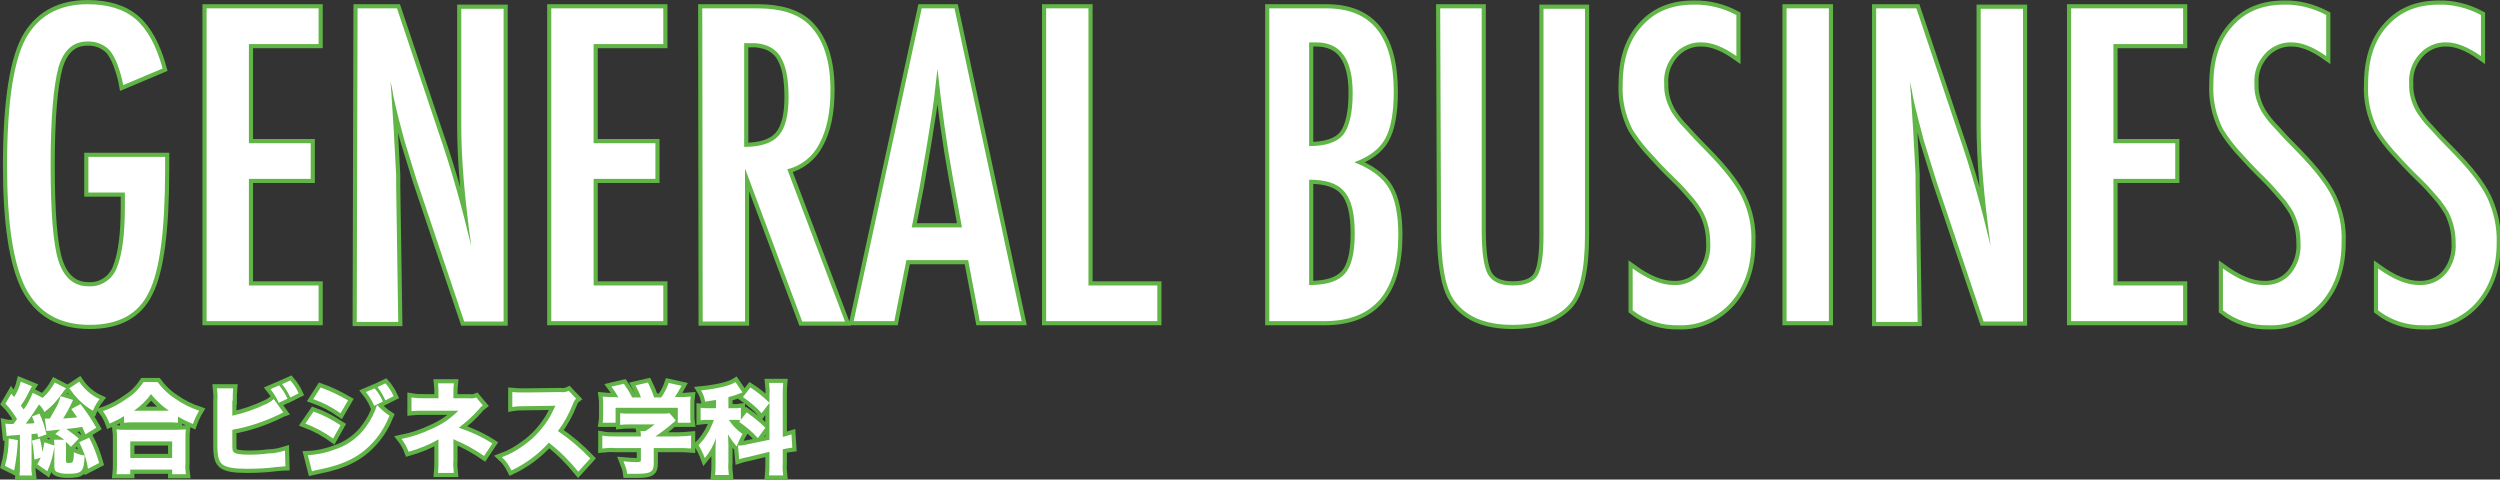 <?xml version="1.0" encoding="utf-8"?>
<!-- Generator: Adobe Illustrator 26.0.1, SVG Export Plug-In . SVG Version: 6.00 Build 0)  -->
<svg version="1.1" id="レイヤー_1" xmlns="http://www.w3.org/2000/svg" xmlns:xlink="http://www.w3.org/1999/xlink" x="0px"
	 y="0px" viewBox="0 0 602.7 115.6" style="enable-background:new 0 0 602.7 115.6;" xml:space="preserve">
<rect x="0" y="0" width="602.7" height="115.6" fill="#333333" stroke="none"/>
<style type="text/css">
	.st0{fill:#60B546;stroke:#60B546;stroke-width:2;}
	.st1{fill:#FFFFFF;}
</style>
<g id="total_top" transform="translate(11650.405 20701.416)">
	<path id="パス_7900" class="st0" d="M-11629.1-20663.6h18.5v2.9c0,14.7-1.3,24.6-3.9,29.7c-2.5,5.3-7.3,7.9-14.3,7.9
		c-7.2,0-12.3-2.9-15.4-8.8c-3-5.9-4.5-15.7-4.5-29.5c0-15.8,1.7-26.3,5-31.6c3.1-4.9,7.9-7.4,14.4-7.4c4.9,0,8.8,1.2,11.6,3.6
		c2.8,2.4,5,6.4,6.5,11.9l-9.5,4c-0.3-1.7-0.8-3.4-1.4-5c-0.4-1.1-1-2.2-1.7-3.2c-1.4-1.6-3.5-2.4-5.6-2.3c-3.4,0-5.7,2.1-6.9,6.2
		c-1.2,4.4-1.9,12.2-1.9,23.5c0,11.4,0.6,19.2,1.9,23.2c1.3,4,3.7,6.1,7.2,6.1c3,0.2,5.7-1.6,6.8-4.3c1.3-3.1,2-8,2-14.7v-3.6h-8.8
		V-20663.6z M-11600.6-20699.4h27v8.6h-16.8v23.9h14.9v8.6h-14.9v25.7h16.8v8.6h-27L-11600.6-20699.4z M-11564.2-20699.4h9.5
		l10.1,30.1c3.1,8.9,5.6,18,7.8,27.2c-0.8-5.8-1.4-11.1-1.8-15.8c-0.4-4.7-0.6-9.2-0.6-13.3v-28.1h10.2v75.4h-9.5l-11.4-33.9
		c-1-3.2-2-6.4-3-9.7c-0.9-3.3-1.8-6.8-2.6-10.4c-0.1-0.5-0.2-1-0.3-1.7c-0.1-0.7-0.3-1.4-0.5-2.2c0.1,0.8,0.2,1.6,0.2,2.2
		c0.1,0.6,0.1,1.1,0.1,1.5l0.5,7.7l0.5,9.3c0,0.5,0.1,1.2,0.1,1.9c0,0.7,0,1.6,0,2.5l0.5,32.9h-10L-11564.2-20699.4z
		 M-11517.5-20699.4h27v8.6h-16.8v23.9h14.9v8.6h-14.9v25.7h16.8v8.6h-27V-20699.4z M-11481.1-20699.4h13.4c5.5,0,9.7,1.3,12.4,4
		c3.4,3.4,5.1,8.6,5.1,15.7c0,5.4-0.9,9.7-2.7,13c-1.6,3.1-4.4,5.3-7.7,6.1l13.9,36.7h-10.3l-13.8-36.9v36.9h-10.2L-11481.1-20699.4
		z M-11471-20666c3.9,0,6.7-0.9,8.3-2.7s2.4-4.9,2.4-9.2c0-2-0.1-4-0.5-6c-0.3-1.4-0.8-2.8-1.6-4.1c-0.7-1-1.7-1.8-2.8-2.3
		c-1.3-0.5-2.7-0.8-4.1-0.7h-1.7V-20666z M-11428.2-20699.4h7.9l16.2,75.4h-10.1l-2.8-14.7h-14.9l-2.9,14.7h-9.8L-11428.2-20699.4z
		 M-11418.5-20646.6l-2.2-12c-1.5-8.2-2.7-16.9-3.7-26.2c-0.5,4.5-1,9.1-1.8,13.7c-0.7,4.6-1.6,9.6-2.5,14.8l-1.9,9.7H-11418.5z
		 M-11398.2-20699.4h10.2v66.8h16.6v8.6h-26.8V-20699.4z M-11344.4-20699.4h13.8c10.8,0,16.2,6.7,16.2,20.1c0,5.1-0.7,8.9-2.1,11.4
		c-1.4,2.5-3.9,4.3-7.4,5.6c4.1,1.6,6.8,3.7,8.3,6.2c1.5,2.5,2.3,6.3,2.3,11.3c0,13.8-5.9,20.8-17.8,20.8h-13.3V-20699.4z
		 M-11334.8-20666.2c3.9,0,6.7-0.9,8.2-2.7c1.5-1.9,2.3-5.3,2.3-10.1c0-8.1-2.9-12.2-8.8-12.2h-1.2c-0.2,0-0.3,0-0.5,0
		L-11334.8-20666.2z M-11334.8-20632.7c4.2,0,7-0.9,8.6-2.7c1.6-1.8,2.4-5,2.4-9.7c0-4.8-0.8-8.2-2.5-10.1c-1.6-2-4.5-2.9-8.5-2.9
		L-11334.8-20632.7z M-11303.2-20699.4h10v53.3c0,5.4,0.5,9,1.5,10.8c1,1.8,3,2.7,6,2.7s4.9-0.8,5.9-2.3c1-1.6,1.5-4.8,1.5-9.7
		v-54.7h10v54.7c0,8.2-1.3,13.8-3.8,16.6c-3,3.3-7.6,4.9-13.7,4.9c-6.8,0-11.5-2.1-14.3-6.3c-1.9-2.9-2.9-8.5-2.9-16.7
		L-11303.2-20699.4z M-11231.8-20697.8v9.9c-3.1-2.2-5.9-3.3-8.4-3.3c-2.5-0.1-4.9,1-6.5,2.8c-1.8,2-2.7,4.5-2.5,7.2
		c-0.1,2.4,0.6,4.7,1.8,6.8c0.9,1.4,1.9,2.7,3.1,3.9c1.4,1.6,3.2,3.5,5.5,5.8c4.1,4.2,6.9,7.8,8.4,10.9c1.6,3.4,2.4,7.1,2.2,10.9
		c0,5.8-1.6,10.6-4.9,14.4c-3.2,3.6-7.8,5.7-12.6,5.5c-4,0.1-7.9-1.1-11.1-3.6v-10.1c3.6,2.6,6.9,4,9.9,4c2.5,0.1,4.9-0.9,6.5-2.8
		c1.7-2.1,2.5-4.8,2.3-7.5c0-2.6-0.6-5.1-1.8-7.4c-0.8-1.3-1.6-2.5-2.6-3.6c-1.1-1.3-2.5-2.9-4.2-4.5c-2.6-2.5-4.7-4.8-6.4-6.7
		c-1.4-1.6-2.7-3.3-3.8-5.1c-1.7-3.4-2.5-7.1-2.3-10.8c0-5.9,1.5-10.6,4.6-14c3.1-3.5,7.2-5.2,12.5-5.2
		C-11238.6-20700.4-11235-20699.5-11231.8-20697.8L-11231.8-20697.8z M-11219.7-20699.4h10.2v75.4h-10.2V-20699.4z
		 M-11197.9-20699.4h9.5l10.1,30.1c3.1,8.9,5.6,18,7.8,27.2c-0.8-5.8-1.4-11.1-1.8-15.8c-0.4-4.7-0.6-9.2-0.6-13.3v-28.1h10.2v75.4
		h-9.5l-11.4-33.9c-1-3.2-2-6.4-3-9.7c-0.9-3.3-1.8-6.8-2.6-10.4c-0.1-0.5-0.2-1-0.3-1.7s-0.3-1.4-0.5-2.2c0.1,0.8,0.2,1.6,0.2,2.2
		c0.1,0.6,0.1,1.1,0.1,1.5l0.5,7.7l0.5,9.3c0,0.5,0.1,1.2,0.1,1.9c0,0.7,0,1.6,0,2.5l0.5,32.9h-10V-20699.4z M-11151.1-20699.4h27
		v8.6h-16.8v23.9h14.9v8.6h-14.9v25.7h16.8v8.6h-27L-11151.1-20699.4z M-11089.6-20697.8v9.9c-3.1-2.2-5.9-3.3-8.3-3.3
		c-2.5-0.1-4.9,1-6.5,2.8c-1.8,2-2.7,4.5-2.5,7.2c-0.1,2.4,0.6,4.7,1.8,6.8c0.9,1.4,1.9,2.7,3.1,3.9c1.4,1.6,3.2,3.5,5.5,5.8
		c4.1,4.2,6.9,7.8,8.4,10.9c1.6,3.4,2.4,7.1,2.2,10.9c0,5.8-1.6,10.6-4.9,14.4c-3.2,3.6-7.8,5.7-12.6,5.5c-4,0.1-7.9-1.1-11.1-3.6
		v-10.1c3.6,2.6,6.9,4,9.9,4c2.5,0.1,4.9-0.9,6.5-2.8c1.7-2.1,2.5-4.8,2.3-7.5c0-2.6-0.6-5.1-1.8-7.4c-0.8-1.3-1.6-2.5-2.6-3.6
		c-1.1-1.3-2.5-2.9-4.1-4.5c-2.6-2.5-4.7-4.8-6.4-6.7c-1.4-1.6-2.7-3.3-3.8-5.1c-1.7-3.4-2.5-7.1-2.3-10.8c0-5.9,1.5-10.6,4.6-14
		c3.1-3.5,7.2-5.2,12.5-5.2C-11096.4-20700.4-11092.8-20699.5-11089.6-20697.8L-11089.6-20697.8z M-11052.3-20697.8v9.9
		c-3.1-2.2-5.9-3.3-8.3-3.3c-2.5-0.1-4.9,1-6.5,2.8c-1.8,2-2.7,4.5-2.5,7.2c-0.1,2.4,0.6,4.7,1.8,6.8c0.9,1.4,1.9,2.7,3.1,3.9
		c1.4,1.6,3.2,3.5,5.5,5.8c4.1,4.2,6.9,7.8,8.4,10.9c1.6,3.4,2.4,7.1,2.3,10.9c0,5.8-1.6,10.6-4.9,14.4c-3.2,3.6-7.8,5.7-12.6,5.5
		c-4,0.1-7.9-1.1-11.1-3.6v-10.1c3.6,2.6,6.9,4,9.9,4c2.5,0.1,4.9-0.9,6.5-2.8c1.7-2.1,2.5-4.8,2.3-7.5c0-2.6-0.6-5.1-1.8-7.4
		c-0.8-1.3-1.6-2.5-2.6-3.6c-1.1-1.3-2.5-2.9-4.2-4.5c-2.6-2.5-4.7-4.8-6.4-6.7c-1.4-1.6-2.7-3.3-3.8-5.1c-1.7-3.4-2.5-7.1-2.3-10.8
		c0-5.9,1.5-10.6,4.6-14c3.1-3.5,7.2-5.2,12.5-5.2C-11059.1-20700.4-11055.5-20699.5-11052.3-20697.8L-11052.3-20697.8z"/>
	<path id="パス_7899" class="st0" d="M-11647.8-20599.2c-0.4,0-0.9,0-1.3-0.1l0.3,3c0.7-0.1,1.5-0.2,2.2-0.2l1-0.1v7.2
		c0,0.9,0,1.7-0.1,2.6l3,0c-0.1-0.8-0.2-1.7-0.1-2.6v-7.4c0.4,0,0.6,0,1.4-0.1c0.1,0.3,0.1,0.5,0.2,0.9l2-0.7
		c-0.4-1.7-0.9-3.4-1.7-5l-1.8,0.7c0.3,0.8,0.5,1.1,0.6,1.6c-0.9,0.1-1,0.1-2.1,0.1c0.9-1.1,1.9-2.6,3.2-4.6c0.5,0.5,1,1.1,1.3,1.8
		c1.8-1.3,3.3-3,4.5-4.8c0.1-0.2,0.2-0.3,0.3-0.4c0.1-0.2,0.3-0.3,0.4-0.5l-2.7-1.4c-0.8,1.4-1.7,2.6-2.9,3.7l-2.4-1.2
		c-0.6,1.4-1.3,2.8-2.2,4c-0.2-0.2-0.4-0.6-0.7-0.9c0.8-1.1,1.5-2.3,2.1-3.6c0.2-0.4,0.4-0.8,0.6-1.1l-2.7-1.1
		c-0.3,1.3-0.9,2.6-1.6,3.7c-0.2-0.3-0.5-0.5-0.7-0.8l-1.4,2.4c1.1,1.1,2,2.4,2.8,3.7c-0.4,0.6-0.4,0.6-0.9,1.2c-0.1,0-0.3,0-0.4,0
		H-11647.8z M-11627.2-20598.3c-1.1-2-2.4-3.9-3.8-5.7l-2.2,1.2c0.7,1,0.9,1.3,1.4,2c-1,0.1-2.1,0.2-3.4,0.3
		c0.9-1.4,1.7-2.9,2.4-4.5l-3-0.9c-0.3,1.2-0.8,2.3-1.4,3.3c-0.4,0.7-0.8,1.4-1.2,2.1c-0.8,0-0.8,0-1.2,0l0.4,3
		c0.9-0.1,1.9-0.2,2.8-0.3c0.2,0,0.3,0,0.6-0.1l-1.3,1.1c0.8,0.4,1.5,0.9,2.2,1.4h-2.5c0.1,0.6,0.1,1.2,0.1,1.8v4.6
		c0,0.7,0.1,1.1,0.5,1.3c0.8,0.4,1.7,0.5,2.6,0.5c3.6,0,4-0.4,4.2-4.4c-0.9-0.1-1.8-0.4-2.6-0.8c0,0.6,0,1.1-0.1,1.7
		c-0.1,0.5-0.2,0.7-0.4,0.8c-0.3,0.1-0.5,0.1-0.8,0.1c-0.5,0-0.6-0.1-0.6-0.5v-3.6c0-0.3,0-0.6,0-1c0.4,0.4,0.8,0.8,1.2,1.2l1.9-2
		c-1-0.8-2-1.6-3-2.3c2.1-0.2,2.7-0.3,3.8-0.5c0.3,0.6,0.4,0.9,0.8,1.8L-11627.2-20598.3z M-11640.6-20591.1
		c-0.2,0.5-0.5,1.1-0.8,1.6l2.4,1.7c0.9-2,1.5-4.1,1.7-6.2l-2.4-0.8c-0.1,0.8-0.3,1.6-0.5,2.4c-0.1-1.1-0.3-2.2-0.6-3.3l-1.9,0.5
		c0.3,1.5,0.5,3.1,0.6,4.6L-11640.6-20591.1z M-11648.3-20595.7c0,2.2-0.3,4.4-0.9,6.6l2.2,1.1c0.5-2.4,0.8-4.9,0.9-7.3
		L-11648.3-20595.7z M-11633.7-20607.8c0.1,0.2,0.2,0.2,0.4,0.5c1.4,2,3.2,3.7,5.3,4.9c0.4-1,0.9-1.9,1.6-2.8
		c-2-0.9-3.7-2.4-4.9-4.2L-11633.7-20607.8z M-11631.3-20594.8c1,2,1.8,4.1,2.1,6.4l2.7-1.4c-0.6-2.1-1.4-4.2-2.4-6.1
		L-11631.3-20594.8z M-11620.4-20599.5c0.7-0.1,1.4-0.1,2.2-0.1h8.5c0.7,0,1.5,0,2.2,0.1v-1.5c1.1,0.7,2.4,1.3,3.6,1.8
		c0.4-1.1,0.9-2.2,1.5-3.2c-2.1-0.7-4.1-1.7-5.9-3c-1.6-1-3-2.4-4.1-3.9h-3.4c-1,1.5-2.3,2.9-3.9,3.9c-1.8,1.3-3.8,2.4-5.9,3.1
		c0.7,0.9,1.2,1.9,1.6,3c1.2-0.5,2.4-1.1,3.5-1.8V-20599.5z M-11618.1-20602.4c1.6-1.1,3-2.5,4.1-4c1.2,1.5,2.7,2.9,4.3,4H-11618.1z
		 M-11619-20587.1v-1.1h10.1v1.1h3.3c-0.1-0.8-0.2-1.7-0.1-2.6v-5.8c0-0.8,0-1.6,0.1-2.4c-0.6,0-1.2,0.1-2.2,0.1h-12.3
		c-1,0-1.6,0-2.2-0.1c0.1,0.8,0.1,1.6,0.1,2.4v5.8c0,0.9,0,1.7-0.1,2.6H-11619z M-11619-20595h10.1v4h-10.1V-20595z
		 M-11585.2-20607.6c0.8,1,1.5,2.1,2,3.3l2.1-1c-0.5-1.2-1.2-2.2-2-3.2L-11585.2-20607.6z M-11582.4-20608.8c0.8,1,1.5,2.1,2,3.2
		l2-1c-0.5-1.1-1.2-2.2-2-3.1L-11582.4-20608.8z M-11594.3-20604.8c0-1,0-2,0.1-3h-3.9c0.1,1,0.2,2,0.1,3v10.5c0,3,0.3,4.1,1.3,4.9
		c1,0.7,2.7,1,5.9,1c1.8,0,4.7-0.1,6.8-0.4c1.5-0.1,1.9-0.2,2.4-0.2l-0.1-3.8c-1.3,0.4-2.6,0.7-4,0.7c-1.5,0.2-3.1,0.3-4.6,0.3
		c-2.1,0-3.4-0.2-3.7-0.6c-0.4-0.3-0.4-0.6-0.4-2.5v-2.9c4-0.7,7.8-2,11.5-3.8c0.3-0.1,0.5-0.3,0.8-0.4l-2.3-3.2
		c-0.6,0.5-1.3,1-2.1,1.3c-2.5,1.2-5.2,2.1-7.9,2.7V-20604.8z M-11562.2-20606.9c0.8,1,1.5,2.1,2,3.3l2.1-1c-0.5-1.2-1.2-2.3-2-3.2
		L-11562.2-20606.9z M-11559.4-20608.1c0.8,1,1.4,2.1,1.9,3.2l2-1c-0.5-1.1-1.2-2.2-2-3.1L-11559.4-20608.1z M-11574.9-20605.2
		c2.3,0.8,4.6,2,6.6,3.4l1.8-3.1c-2.1-1.2-4.3-2.3-6.6-3.1L-11574.9-20605.2z M-11576.8-20599.3c2.4,0.9,4.6,2.1,6.7,3.6l1.8-3.2
		c-2-1.3-4.2-2.5-6.5-3.3L-11576.8-20599.3z M-11575.2-20587.8c0.5-0.1,1-0.3,1.7-0.4c6.1-1.2,10.1-3.2,13.3-6.9
		c1.6-1.8,2.8-3.9,3.7-6.1c-1.1-0.7-2.1-1.6-3-2.6c-0.6,1.9-1.5,3.7-2.7,5.3c-1.7,2.4-4.1,4.2-6.8,5.2c-2.3,0.9-4.7,1.5-7.2,1.6
		L-11575.2-20587.8z M-11541.2-20595.6c0.2,0.1,0.4,0.2,0.6,0.3c2.4,1,4.7,2.3,6.9,3.8l2-3c-2.5-1.6-5.3-2.9-8.1-3.8
		c1.7-1.3,3.3-2.7,4.7-4.3c0.3-0.4,0.7-0.8,1.1-1.1l-1.6-1.9c-0.5,0.2-1,0.3-1.6,0.2h-3.9v-1.1c0-0.8,0-1.7,0.1-2.5h-3.8
		c0.1,0.8,0.1,1.7,0.1,2.5v1.1h-3.1c-1.1,0-2.3,0-3.4-0.2v3.3c0.9-0.1,1.8-0.1,3.3-0.1l8,0c-1.9,1.9-4.1,3.4-6.5,4.4
		c-2.3,1.1-4.7,1.9-7.2,2.4c0.7,0.9,1.3,2,1.7,3.1c2.5-0.7,5-1.7,7.2-3v5c0,1,0,2.1-0.1,3.1h3.8c-0.1-1-0.2-2-0.1-3V-20595.6z
		 M-11508.1-20590.9c-2.4-2.5-5-4.7-7.8-6.6c1.5-2,2.7-4.2,3.6-6.5c0.2-0.5,0.4-1,0.8-1.3l-1.8-1.9c-0.6,0.3-1.3,0.4-2,0.3l-8.2,0.1
		h-0.5c-1,0-2,0-2.9-0.1l0,3.6c1.1-0.2,2.2-0.2,3.4-0.2l7-0.1c-0.6,1.2-1,2.1-1.3,2.6c-1.6,2.7-3.7,5.1-6.3,6.9
		c-1.6,1.2-3.4,2.2-5.3,2.9c1,0.9,1.7,2,2.3,3.2c3.4-1.6,6.5-3.9,9-6.7c2.6,2,5,4.4,7.1,7L-11508.1-20590.9z M-11502.2-20605.7
		c-1.6,0-2,0-2.9-0.1c0.1,0.7,0.1,1.3,0.1,2v2.4c0,0.6,0,1.3-0.1,1.9h3.1v-3.6h15v3.6h3.1c-0.1-0.6-0.1-1.3-0.1-1.9v-2.4
		c0-0.7,0-1.3,0.1-2c-1,0.1-2,0.1-3,0.1h-0.8c0.6-0.9,1.1-1.8,1.6-2.7l-3.1-0.7c-0.4,1.2-1,2.4-1.8,3.5h-1.7
		c-0.4-1.2-0.9-2.4-1.5-3.6l-3,0.7c0.5,0.9,1,1.9,1.3,2.9h-2.1c-0.6-1.2-1.3-2.3-2-3.3l-3,0.7c0.6,0.8,1.2,1.7,1.7,2.6
		L-11502.2-20605.7z M-11492.8-20593.4h5.8c1.1,0,2.1,0,3.2,0.1v-3.1c-1.1,0.1-2.1,0.2-3.2,0.2h-5.4c1.5-1,2.9-2.1,4.3-3.3
		c0.3-0.2,0.4-0.3,0.6-0.6l-1.5-1.7c-0.6,0.1-1.2,0.1-1.8,0.1h-7.6c-0.8,0-1.7,0-2.5-0.1v2.8c0.8-0.1,1.6-0.1,2.5-0.1h5.8
		c-0.7,0.6-1.4,1.1-2.2,1.6h-1.2c0.1,0.4,0.1,0.9,0.1,1.3h-6.2c-1,0-2.1,0-3.1-0.2v3.1c1-0.1,2.1-0.2,3.1-0.1h6.2v2.9
		c0,0.4-0.2,0.5-1.2,0.5c-0.7,0-1.7-0.1-3-0.2c0.4,1,0.8,2,0.9,3c1.1,0,1.8,0,2.5,0c3.2,0,3.9-0.5,3.9-2.5L-11492.8-20593.4z
		 M-11477.9-20603h-1.4c-0.7,0-1.4,0-2.2-0.1v3c0.7-0.1,1.4-0.1,2.1-0.1h1.1c-0.8,2.3-2,4.4-3.7,6.1c0.6,1,1.1,2,1.5,3.1
		c1.2-1.4,2.1-3,2.7-4.8c-0.1,1.5-0.1,2.1-0.1,2.5v3.4c0,1,0,2-0.1,3h3.3c-0.1-1-0.2-2-0.1-3v-4.2c0-1.2-0.1-2.1-0.1-2.6
		c0.6,1,1.3,2,2.1,2.9c0.4-1,0.8-2,1.4-3c-1.3-0.9-2.4-2-3.3-3.4h1c0.6,0,1.3,0,1.9,0.1v-3c-0.6,0.1-1.2,0.1-1.8,0.1h-1.2v-2.7
		c1-0.2,2.1-0.6,3.1-1c0.1,0,0.2-0.1,0.3-0.1l-1.7-2.5c-1.4,0.9-4.4,1.6-8.3,2c0.5,0.8,0.8,1.7,1,2.7c1.4-0.2,2-0.3,2.6-0.4V-20603z
		 M-11464.9-20592.5v2.7c0,1,0,2-0.1,3h3.4c-0.1-1-0.2-1.9-0.1-2.9v-3.4c0.8-0.2,1.5-0.3,2.3-0.4l-0.2-3.2c-0.7,0.2-1.4,0.5-2.1,0.6
		v-10.1c0-1,0-1.9,0.1-2.9h-3.4c0.1,1,0.2,1.9,0.1,2.9v10.8l-5.3,1.1c-0.8,0.2-1.5,0.3-2.3,0.3l0.3,3.3c0.6-0.2,1.3-0.4,2.4-0.6
		L-11464.9-20592.5z M-11471.3-20605.7c1.6,1.1,3.2,2.4,4.5,3.9l1.9-2.5c-1.4-1.4-2.9-2.6-4.6-3.7L-11471.3-20605.7z
		 M-11472.2-20599.7c1.6,1.1,3.2,2.4,4.5,3.9l1.8-2.5c-1.4-1.4-2.9-2.6-4.5-3.7L-11472.2-20599.7z"/>
	<path id="パス_7898" class="st1" d="M-11647.8-20599.2c-0.4,0-0.9,0-1.3-0.1l0.3,3c0.7-0.1,1.5-0.2,2.2-0.2l1-0.1v7.2
		c0,0.9,0,1.7-0.1,2.6l3,0c-0.1-0.8-0.2-1.7-0.1-2.6v-7.4c0.4,0,0.6,0,1.4-0.1c0.1,0.3,0.1,0.5,0.2,0.9l2-0.7
		c-0.4-1.7-0.9-3.4-1.7-5l-1.8,0.7c0.3,0.8,0.5,1.1,0.6,1.6c-0.9,0.1-1,0.1-2.1,0.1c0.9-1.1,1.9-2.6,3.2-4.6c0.5,0.5,1,1.1,1.3,1.8
		c1.8-1.3,3.3-3,4.5-4.8c0.1-0.2,0.2-0.3,0.3-0.4c0.1-0.2,0.3-0.3,0.4-0.5l-2.7-1.4c-0.8,1.4-1.7,2.6-2.9,3.7l-2.4-1.2
		c-0.6,1.4-1.3,2.8-2.2,4c-0.2-0.2-0.4-0.6-0.7-0.9c0.8-1.1,1.5-2.3,2.1-3.6c0.2-0.4,0.4-0.8,0.6-1.1l-2.7-1.1
		c-0.3,1.3-0.9,2.6-1.6,3.7c-0.2-0.3-0.5-0.5-0.7-0.8l-1.4,2.4c1.1,1.1,2,2.4,2.8,3.7c-0.4,0.6-0.4,0.6-0.9,1.2c-0.1,0-0.3,0-0.4,0
		H-11647.8z M-11627.2-20598.3c-1.1-2-2.4-3.9-3.8-5.7l-2.2,1.2c0.7,1,0.9,1.3,1.4,2c-1,0.1-2.1,0.2-3.4,0.3
		c0.9-1.4,1.7-2.9,2.4-4.5l-3-0.9c-0.3,1.2-0.8,2.3-1.4,3.3c-0.4,0.7-0.8,1.4-1.2,2.1c-0.8,0-0.8,0-1.2,0l0.4,3
		c0.9-0.1,1.9-0.2,2.8-0.3c0.2,0,0.3,0,0.6-0.1l-1.3,1.1c0.8,0.4,1.5,0.9,2.2,1.4h-2.5c0.1,0.6,0.1,1.2,0.1,1.8v4.6
		c0,0.7,0.1,1.1,0.5,1.3c0.8,0.4,1.7,0.5,2.6,0.5c3.6,0,4-0.4,4.2-4.4c-0.9-0.1-1.8-0.4-2.6-0.8c0,0.6,0,1.1-0.1,1.7
		c-0.1,0.5-0.2,0.7-0.4,0.8c-0.3,0.1-0.5,0.1-0.8,0.1c-0.5,0-0.6-0.1-0.6-0.5v-3.6c0-0.3,0-0.6,0-1c0.4,0.4,0.8,0.8,1.2,1.2l1.9-2
		c-1-0.8-2-1.6-3-2.3c2.1-0.2,2.7-0.3,3.8-0.5c0.3,0.6,0.4,0.9,0.8,1.8L-11627.2-20598.3z M-11640.6-20591.1
		c-0.2,0.5-0.5,1.1-0.8,1.6l2.4,1.7c0.9-2,1.5-4.1,1.7-6.2l-2.4-0.8c-0.1,0.8-0.3,1.6-0.5,2.4c-0.1-1.1-0.3-2.2-0.6-3.3l-1.9,0.5
		c0.3,1.5,0.5,3.1,0.6,4.6L-11640.6-20591.1z M-11648.3-20595.7c0,2.2-0.3,4.4-0.9,6.6l2.2,1.1c0.5-2.4,0.8-4.9,0.9-7.3
		L-11648.3-20595.7z M-11633.7-20607.8c0.1,0.2,0.2,0.2,0.4,0.5c1.4,2,3.2,3.7,5.3,4.9c0.4-1,0.9-1.9,1.6-2.8
		c-2-0.9-3.7-2.4-4.9-4.2L-11633.7-20607.8z M-11631.3-20594.8c1,2,1.8,4.1,2.1,6.4l2.7-1.4c-0.6-2.1-1.4-4.2-2.4-6.1
		L-11631.3-20594.8z M-11620.4-20599.5c0.7-0.1,1.4-0.1,2.2-0.1h8.5c0.7,0,1.5,0,2.2,0.1v-1.5c1.1,0.7,2.4,1.3,3.6,1.8
		c0.4-1.1,0.9-2.2,1.5-3.2c-2.1-0.7-4.1-1.7-5.9-3c-1.6-1-3-2.4-4.1-3.9h-3.4c-1,1.5-2.3,2.9-3.9,3.9c-1.8,1.3-3.8,2.4-5.9,3.1
		c0.7,0.9,1.2,1.9,1.6,3c1.2-0.5,2.4-1.1,3.5-1.8V-20599.5z M-11618.1-20602.4c1.6-1.1,3-2.5,4.1-4c1.2,1.5,2.7,2.9,4.3,4H-11618.1z
		 M-11619-20587.1v-1.1h10.1v1.1h3.3c-0.1-0.8-0.2-1.7-0.1-2.6v-5.8c0-0.8,0-1.6,0.1-2.4c-0.6,0-1.2,0.1-2.2,0.1h-12.3
		c-1,0-1.6,0-2.2-0.1c0.1,0.8,0.1,1.6,0.1,2.4v5.8c0,0.9,0,1.7-0.1,2.6H-11619z M-11619-20595h10.1v4h-10.1V-20595z
		 M-11585.2-20607.6c0.8,1,1.5,2.1,2,3.3l2.1-1c-0.5-1.2-1.2-2.2-2-3.2L-11585.2-20607.6z M-11582.4-20608.8c0.8,1,1.5,2.1,2,3.2
		l2-1c-0.5-1.1-1.2-2.2-2-3.1L-11582.4-20608.8z M-11594.3-20604.8c0-1,0-2,0.1-3h-3.9c0.1,1,0.2,2,0.1,3v10.5c0,3,0.3,4.1,1.3,4.9
		c1,0.7,2.7,1,5.9,1c1.8,0,4.7-0.1,6.8-0.4c1.5-0.1,1.9-0.2,2.4-0.2l-0.1-3.8c-1.3,0.4-2.6,0.7-4,0.7c-1.5,0.2-3.1,0.3-4.6,0.3
		c-2.1,0-3.4-0.2-3.7-0.6c-0.4-0.3-0.4-0.6-0.4-2.5v-2.9c4-0.7,7.8-2,11.5-3.8c0.3-0.1,0.5-0.3,0.8-0.4l-2.3-3.2
		c-0.6,0.5-1.3,1-2.1,1.3c-2.5,1.2-5.2,2.1-7.9,2.7V-20604.8z M-11562.2-20606.9c0.8,1,1.5,2.1,2,3.3l2.1-1c-0.5-1.2-1.2-2.3-2-3.2
		L-11562.2-20606.9z M-11559.4-20608.1c0.8,1,1.4,2.1,1.9,3.2l2-1c-0.5-1.1-1.2-2.2-2-3.1L-11559.4-20608.1z M-11574.9-20605.2
		c2.3,0.8,4.6,2,6.6,3.4l1.8-3.1c-2.1-1.2-4.3-2.3-6.6-3.1L-11574.9-20605.2z M-11576.8-20599.3c2.4,0.9,4.6,2.1,6.7,3.6l1.8-3.2
		c-2-1.3-4.2-2.5-6.5-3.3L-11576.8-20599.3z M-11575.2-20587.8c0.5-0.1,1-0.3,1.7-0.4c6.1-1.2,10.1-3.2,13.3-6.9
		c1.6-1.8,2.8-3.9,3.7-6.1c-1.1-0.7-2.1-1.6-3-2.6c-0.6,1.9-1.5,3.7-2.7,5.3c-1.7,2.4-4.1,4.2-6.8,5.2c-2.3,0.9-4.7,1.5-7.2,1.6
		L-11575.2-20587.8z M-11541.2-20595.6c0.2,0.1,0.4,0.2,0.6,0.3c2.4,1,4.7,2.3,6.9,3.8l2-3c-2.5-1.6-5.3-2.9-8.1-3.8
		c1.7-1.3,3.3-2.7,4.7-4.3c0.3-0.4,0.7-0.8,1.1-1.1l-1.6-1.9c-0.5,0.2-1,0.3-1.6,0.2h-3.9v-1.1c0-0.8,0-1.7,0.1-2.5h-3.8
		c0.1,0.8,0.1,1.7,0.1,2.5v1.1h-3.1c-1.1,0-2.3,0-3.4-0.2v3.3c0.9-0.1,1.8-0.1,3.3-0.1l8,0c-1.9,1.9-4.1,3.4-6.5,4.4
		c-2.3,1.1-4.7,1.9-7.2,2.4c0.7,0.9,1.3,2,1.7,3.1c2.5-0.7,5-1.7,7.2-3v5c0,1,0,2.1-0.1,3.1h3.8c-0.1-1-0.2-2-0.1-3V-20595.6z
		 M-11508.1-20590.9c-2.4-2.5-5-4.7-7.8-6.6c1.5-2,2.7-4.2,3.6-6.5c0.2-0.5,0.4-1,0.8-1.3l-1.8-1.9c-0.6,0.3-1.3,0.4-2,0.3l-8.2,0.1
		h-0.5c-1,0-2,0-2.9-0.1l0,3.6c1.1-0.2,2.2-0.2,3.4-0.2l7-0.1c-0.6,1.2-1,2.1-1.3,2.6c-1.6,2.7-3.7,5.1-6.3,6.9
		c-1.6,1.2-3.4,2.2-5.3,2.9c1,0.9,1.7,2,2.3,3.2c3.4-1.6,6.5-3.9,9-6.7c2.6,2,5,4.4,7.1,7L-11508.1-20590.9z M-11502.2-20605.7
		c-1.6,0-2,0-2.9-0.1c0.1,0.7,0.1,1.3,0.1,2v2.4c0,0.6,0,1.3-0.1,1.9h3.1v-3.6h15v3.6h3.1c-0.1-0.6-0.1-1.3-0.1-1.9v-2.4
		c0-0.7,0-1.3,0.1-2c-1,0.1-2,0.1-3,0.1h-0.8c0.6-0.9,1.1-1.8,1.6-2.7l-3.1-0.7c-0.4,1.2-1,2.4-1.8,3.5h-1.7
		c-0.4-1.2-0.9-2.4-1.5-3.6l-3,0.7c0.5,0.9,1,1.9,1.3,2.9h-2.1c-0.6-1.2-1.3-2.3-2-3.3l-3,0.7c0.6,0.8,1.2,1.7,1.7,2.6
		L-11502.2-20605.7z M-11492.8-20593.4h5.8c1.1,0,2.1,0,3.2,0.1v-3.1c-1.1,0.1-2.1,0.2-3.2,0.2h-5.4c1.5-1,2.9-2.1,4.3-3.3
		c0.3-0.2,0.4-0.3,0.6-0.6l-1.5-1.7c-0.6,0.1-1.2,0.1-1.8,0.1h-7.6c-0.8,0-1.7,0-2.5-0.1v2.8c0.8-0.1,1.6-0.1,2.5-0.1h5.8
		c-0.7,0.6-1.4,1.1-2.2,1.6h-1.2c0.1,0.4,0.1,0.9,0.1,1.3h-6.2c-1,0-2.1,0-3.1-0.2v3.1c1-0.1,2.1-0.2,3.1-0.1h6.2v2.9
		c0,0.4-0.2,0.5-1.2,0.5c-0.7,0-1.7-0.1-3-0.2c0.4,1,0.8,2,0.9,3c1.1,0,1.8,0,2.5,0c3.2,0,3.9-0.5,3.9-2.5L-11492.8-20593.4z
		 M-11477.9-20603h-1.4c-0.7,0-1.4,0-2.2-0.1v3c0.7-0.1,1.4-0.1,2.1-0.1h1.1c-0.8,2.3-2,4.4-3.7,6.1c0.6,1,1.1,2,1.5,3.1
		c1.2-1.4,2.1-3,2.7-4.8c-0.1,1.5-0.1,2.1-0.1,2.5v3.4c0,1,0,2-0.1,3h3.3c-0.1-1-0.2-2-0.1-3v-4.2c0-1.2-0.1-2.1-0.1-2.6
		c0.6,1,1.3,2,2.1,2.9c0.4-1,0.8-2,1.4-3c-1.3-0.9-2.4-2-3.3-3.4h1c0.6,0,1.3,0,1.9,0.1v-3c-0.6,0.1-1.2,0.1-1.8,0.1h-1.2v-2.7
		c1-0.2,2.1-0.6,3.1-1c0.1,0,0.2-0.1,0.3-0.1l-1.7-2.5c-1.4,0.9-4.4,1.6-8.3,2c0.5,0.8,0.8,1.7,1,2.7c1.4-0.2,2-0.3,2.6-0.4V-20603z
		 M-11464.9-20592.5v2.7c0,1,0,2-0.1,3h3.4c-0.1-1-0.2-1.9-0.1-2.9v-3.4c0.8-0.2,1.5-0.3,2.3-0.4l-0.2-3.2c-0.7,0.2-1.4,0.5-2.1,0.6
		v-10.1c0-1,0-1.9,0.1-2.9h-3.4c0.1,1,0.2,1.9,0.1,2.9v10.8l-5.3,1.1c-0.8,0.2-1.5,0.3-2.3,0.3l0.3,3.3c0.6-0.2,1.3-0.4,2.4-0.6
		L-11464.9-20592.5z M-11471.3-20605.7c1.6,1.1,3.2,2.4,4.5,3.9l1.9-2.5c-1.4-1.4-2.9-2.6-4.6-3.7L-11471.3-20605.7z
		 M-11472.2-20599.7c1.6,1.1,3.2,2.4,4.5,3.9l1.8-2.5c-1.4-1.4-2.9-2.6-4.5-3.7L-11472.2-20599.7z"/>
	<path id="パス_7897" class="st1" d="M-11629.1-20663.6h18.5v2.9c0,14.7-1.3,24.6-3.9,29.7c-2.5,5.3-7.3,7.9-14.3,7.9
		c-7.2,0-12.3-2.9-15.4-8.8c-3-5.9-4.5-15.7-4.5-29.5c0-15.8,1.7-26.3,5-31.6c3.1-4.9,7.9-7.4,14.4-7.4c4.9,0,8.8,1.2,11.6,3.6
		c2.8,2.4,5,6.4,6.5,11.9l-9.5,4c-0.3-1.7-0.8-3.4-1.4-5c-0.4-1.1-1-2.2-1.7-3.2c-1.4-1.6-3.5-2.4-5.6-2.3c-3.4,0-5.7,2.1-6.9,6.2
		c-1.2,4.4-1.9,12.2-1.9,23.5c0,11.4,0.6,19.2,1.9,23.2c1.3,4,3.7,6.1,7.2,6.1c3,0.2,5.7-1.6,6.8-4.3c1.3-3.1,2-8,2-14.7v-3.6h-8.8
		V-20663.6z M-11600.6-20699.4h27v8.6h-16.8v23.9h14.9v8.6h-14.9v25.7h16.8v8.6h-27L-11600.6-20699.4z M-11564.2-20699.4h9.5
		l10.1,30.1c3.1,8.9,5.6,18,7.8,27.2c-0.8-5.8-1.4-11.1-1.8-15.8c-0.4-4.7-0.6-9.2-0.6-13.3v-28.1h10.2v75.4h-9.5l-11.4-33.9
		c-1-3.2-2-6.4-3-9.7c-0.9-3.3-1.8-6.8-2.6-10.4c-0.1-0.5-0.2-1-0.3-1.7c-0.1-0.7-0.3-1.4-0.5-2.2c0.1,0.8,0.2,1.6,0.2,2.2
		c0.1,0.6,0.1,1.1,0.1,1.5l0.5,7.7l0.5,9.3c0,0.5,0.1,1.2,0.1,1.9c0,0.7,0,1.6,0,2.5l0.5,32.9h-10L-11564.2-20699.4z
		 M-11517.5-20699.4h27v8.6h-16.8v23.9h14.9v8.6h-14.9v25.7h16.8v8.6h-27V-20699.4z M-11481.1-20699.4h13.4c5.5,0,9.7,1.3,12.4,4
		c3.4,3.4,5.1,8.6,5.1,15.7c0,5.4-0.9,9.7-2.7,13c-1.6,3.1-4.4,5.3-7.7,6.1l13.9,36.7h-10.3l-13.8-36.9v36.9h-10.2L-11481.1-20699.4
		z M-11471-20666c3.9,0,6.7-0.9,8.3-2.7s2.4-4.9,2.4-9.2c0-2-0.1-4-0.5-6c-0.3-1.4-0.8-2.8-1.6-4.1c-0.7-1-1.7-1.8-2.8-2.3
		c-1.3-0.5-2.7-0.8-4.1-0.7h-1.7V-20666z M-11428.2-20699.4h7.9l16.2,75.4h-10.1l-2.8-14.7h-14.9l-2.9,14.7h-9.8L-11428.2-20699.4z
		 M-11418.5-20646.6l-2.2-12c-1.5-8.2-2.7-16.9-3.7-26.2c-0.5,4.5-1,9.1-1.8,13.7c-0.7,4.6-1.6,9.6-2.5,14.8l-1.9,9.7H-11418.5z
		 M-11398.2-20699.4h10.2v66.8h16.6v8.6h-26.8V-20699.4z M-11344.4-20699.4h13.8c10.8,0,16.2,6.7,16.2,20.1c0,5.1-0.7,8.9-2.1,11.4
		c-1.4,2.5-3.9,4.3-7.4,5.6c4.1,1.6,6.8,3.7,8.3,6.2c1.5,2.5,2.3,6.3,2.3,11.3c0,13.8-5.9,20.8-17.8,20.8h-13.3V-20699.4z
		 M-11334.8-20666.2c3.9,0,6.7-0.9,8.2-2.7c1.5-1.9,2.3-5.3,2.3-10.1c0-8.1-2.9-12.2-8.8-12.2h-1.2c-0.2,0-0.3,0-0.5,0
		L-11334.8-20666.2z M-11334.8-20632.7c4.2,0,7-0.9,8.6-2.7c1.6-1.8,2.4-5,2.4-9.7c0-4.8-0.8-8.2-2.5-10.1c-1.6-2-4.5-2.9-8.5-2.9
		L-11334.8-20632.7z M-11303.2-20699.4h10v53.3c0,5.4,0.5,9,1.5,10.8c1,1.8,3,2.7,6,2.7s4.9-0.8,5.9-2.3c1-1.6,1.5-4.8,1.5-9.7
		v-54.7h10v54.7c0,8.2-1.3,13.8-3.8,16.6c-3,3.3-7.6,4.9-13.7,4.9c-6.8,0-11.5-2.1-14.3-6.3c-1.9-2.9-2.9-8.5-2.9-16.7
		L-11303.2-20699.4z M-11231.8-20697.8v9.9c-3.1-2.2-5.9-3.3-8.4-3.3c-2.5-0.1-4.9,1-6.5,2.8c-1.8,2-2.7,4.5-2.5,7.2
		c-0.1,2.4,0.6,4.7,1.8,6.8c0.9,1.4,1.9,2.7,3.1,3.9c1.4,1.6,3.2,3.5,5.5,5.8c4.1,4.2,6.9,7.8,8.4,10.9c1.6,3.4,2.4,7.1,2.2,10.9
		c0,5.8-1.6,10.6-4.9,14.4c-3.2,3.6-7.8,5.7-12.6,5.5c-4,0.1-7.9-1.1-11.1-3.6v-10.1c3.6,2.6,6.9,4,9.9,4c2.5,0.1,4.9-0.9,6.5-2.8
		c1.7-2.1,2.5-4.8,2.3-7.5c0-2.6-0.6-5.1-1.8-7.4c-0.8-1.3-1.6-2.5-2.6-3.6c-1.1-1.3-2.5-2.9-4.2-4.5c-2.6-2.5-4.7-4.8-6.4-6.7
		c-1.4-1.6-2.7-3.3-3.8-5.1c-1.7-3.4-2.5-7.1-2.3-10.8c0-5.9,1.5-10.6,4.6-14c3.1-3.5,7.2-5.2,12.5-5.2
		C-11238.6-20700.4-11235-20699.5-11231.8-20697.8L-11231.8-20697.8z M-11219.7-20699.4h10.2v75.4h-10.2V-20699.4z
		 M-11197.9-20699.4h9.5l10.1,30.1c3.1,8.9,5.6,18,7.8,27.2c-0.8-5.8-1.4-11.1-1.8-15.8c-0.4-4.7-0.6-9.2-0.6-13.3v-28.1h10.2v75.4
		h-9.5l-11.4-33.9c-1-3.2-2-6.4-3-9.7c-0.9-3.3-1.8-6.8-2.6-10.4c-0.1-0.5-0.2-1-0.3-1.7s-0.3-1.4-0.5-2.2c0.1,0.8,0.2,1.6,0.2,2.2
		c0.1,0.6,0.1,1.1,0.1,1.5l0.5,7.7l0.5,9.3c0,0.5,0.1,1.2,0.1,1.9c0,0.7,0,1.6,0,2.5l0.5,32.9h-10V-20699.4z M-11151.1-20699.4h27
		v8.6h-16.8v23.9h14.9v8.6h-14.9v25.7h16.8v8.6h-27L-11151.1-20699.4z M-11089.6-20697.8v9.9c-3.1-2.2-5.9-3.3-8.3-3.3
		c-2.5-0.1-4.9,1-6.5,2.8c-1.8,2-2.7,4.5-2.5,7.2c-0.1,2.4,0.6,4.7,1.8,6.8c0.9,1.4,1.9,2.7,3.1,3.9c1.4,1.6,3.2,3.5,5.5,5.8
		c4.1,4.2,6.9,7.8,8.4,10.9c1.6,3.4,2.4,7.1,2.2,10.9c0,5.8-1.6,10.6-4.9,14.4c-3.2,3.6-7.8,5.7-12.6,5.5c-4,0.1-7.9-1.1-11.1-3.6
		v-10.1c3.6,2.6,6.9,4,9.9,4c2.5,0.1,4.9-0.9,6.5-2.8c1.7-2.1,2.5-4.8,2.3-7.5c0-2.6-0.6-5.1-1.8-7.4c-0.8-1.3-1.6-2.5-2.6-3.6
		c-1.1-1.3-2.5-2.9-4.1-4.5c-2.6-2.5-4.7-4.8-6.4-6.7c-1.4-1.6-2.7-3.3-3.8-5.1c-1.7-3.4-2.5-7.1-2.3-10.8c0-5.9,1.5-10.6,4.6-14
		c3.1-3.5,7.2-5.2,12.5-5.2C-11096.4-20700.4-11092.8-20699.5-11089.6-20697.8L-11089.6-20697.8z M-11052.3-20697.8v9.9
		c-3.1-2.2-5.9-3.3-8.3-3.3c-2.5-0.1-4.9,1-6.5,2.8c-1.8,2-2.7,4.5-2.5,7.2c-0.1,2.4,0.6,4.7,1.8,6.8c0.9,1.4,1.9,2.7,3.1,3.9
		c1.4,1.6,3.2,3.5,5.5,5.8c4.1,4.2,6.9,7.8,8.4,10.9c1.6,3.4,2.4,7.1,2.3,10.9c0,5.8-1.6,10.6-4.9,14.4c-3.2,3.6-7.8,5.7-12.6,5.5
		c-4,0.1-7.9-1.1-11.1-3.6v-10.1c3.6,2.6,6.9,4,9.9,4c2.5,0.1,4.9-0.9,6.5-2.8c1.7-2.1,2.5-4.8,2.3-7.5c0-2.6-0.6-5.1-1.8-7.4
		c-0.8-1.3-1.6-2.5-2.6-3.6c-1.1-1.3-2.5-2.9-4.2-4.5c-2.6-2.5-4.7-4.8-6.4-6.7c-1.4-1.6-2.7-3.3-3.8-5.1c-1.7-3.4-2.5-7.1-2.3-10.8
		c0-5.9,1.5-10.6,4.6-14c3.1-3.5,7.2-5.2,12.5-5.2C-11059.1-20700.4-11055.5-20699.5-11052.3-20697.8L-11052.3-20697.8z"/>
</g>
</svg>
